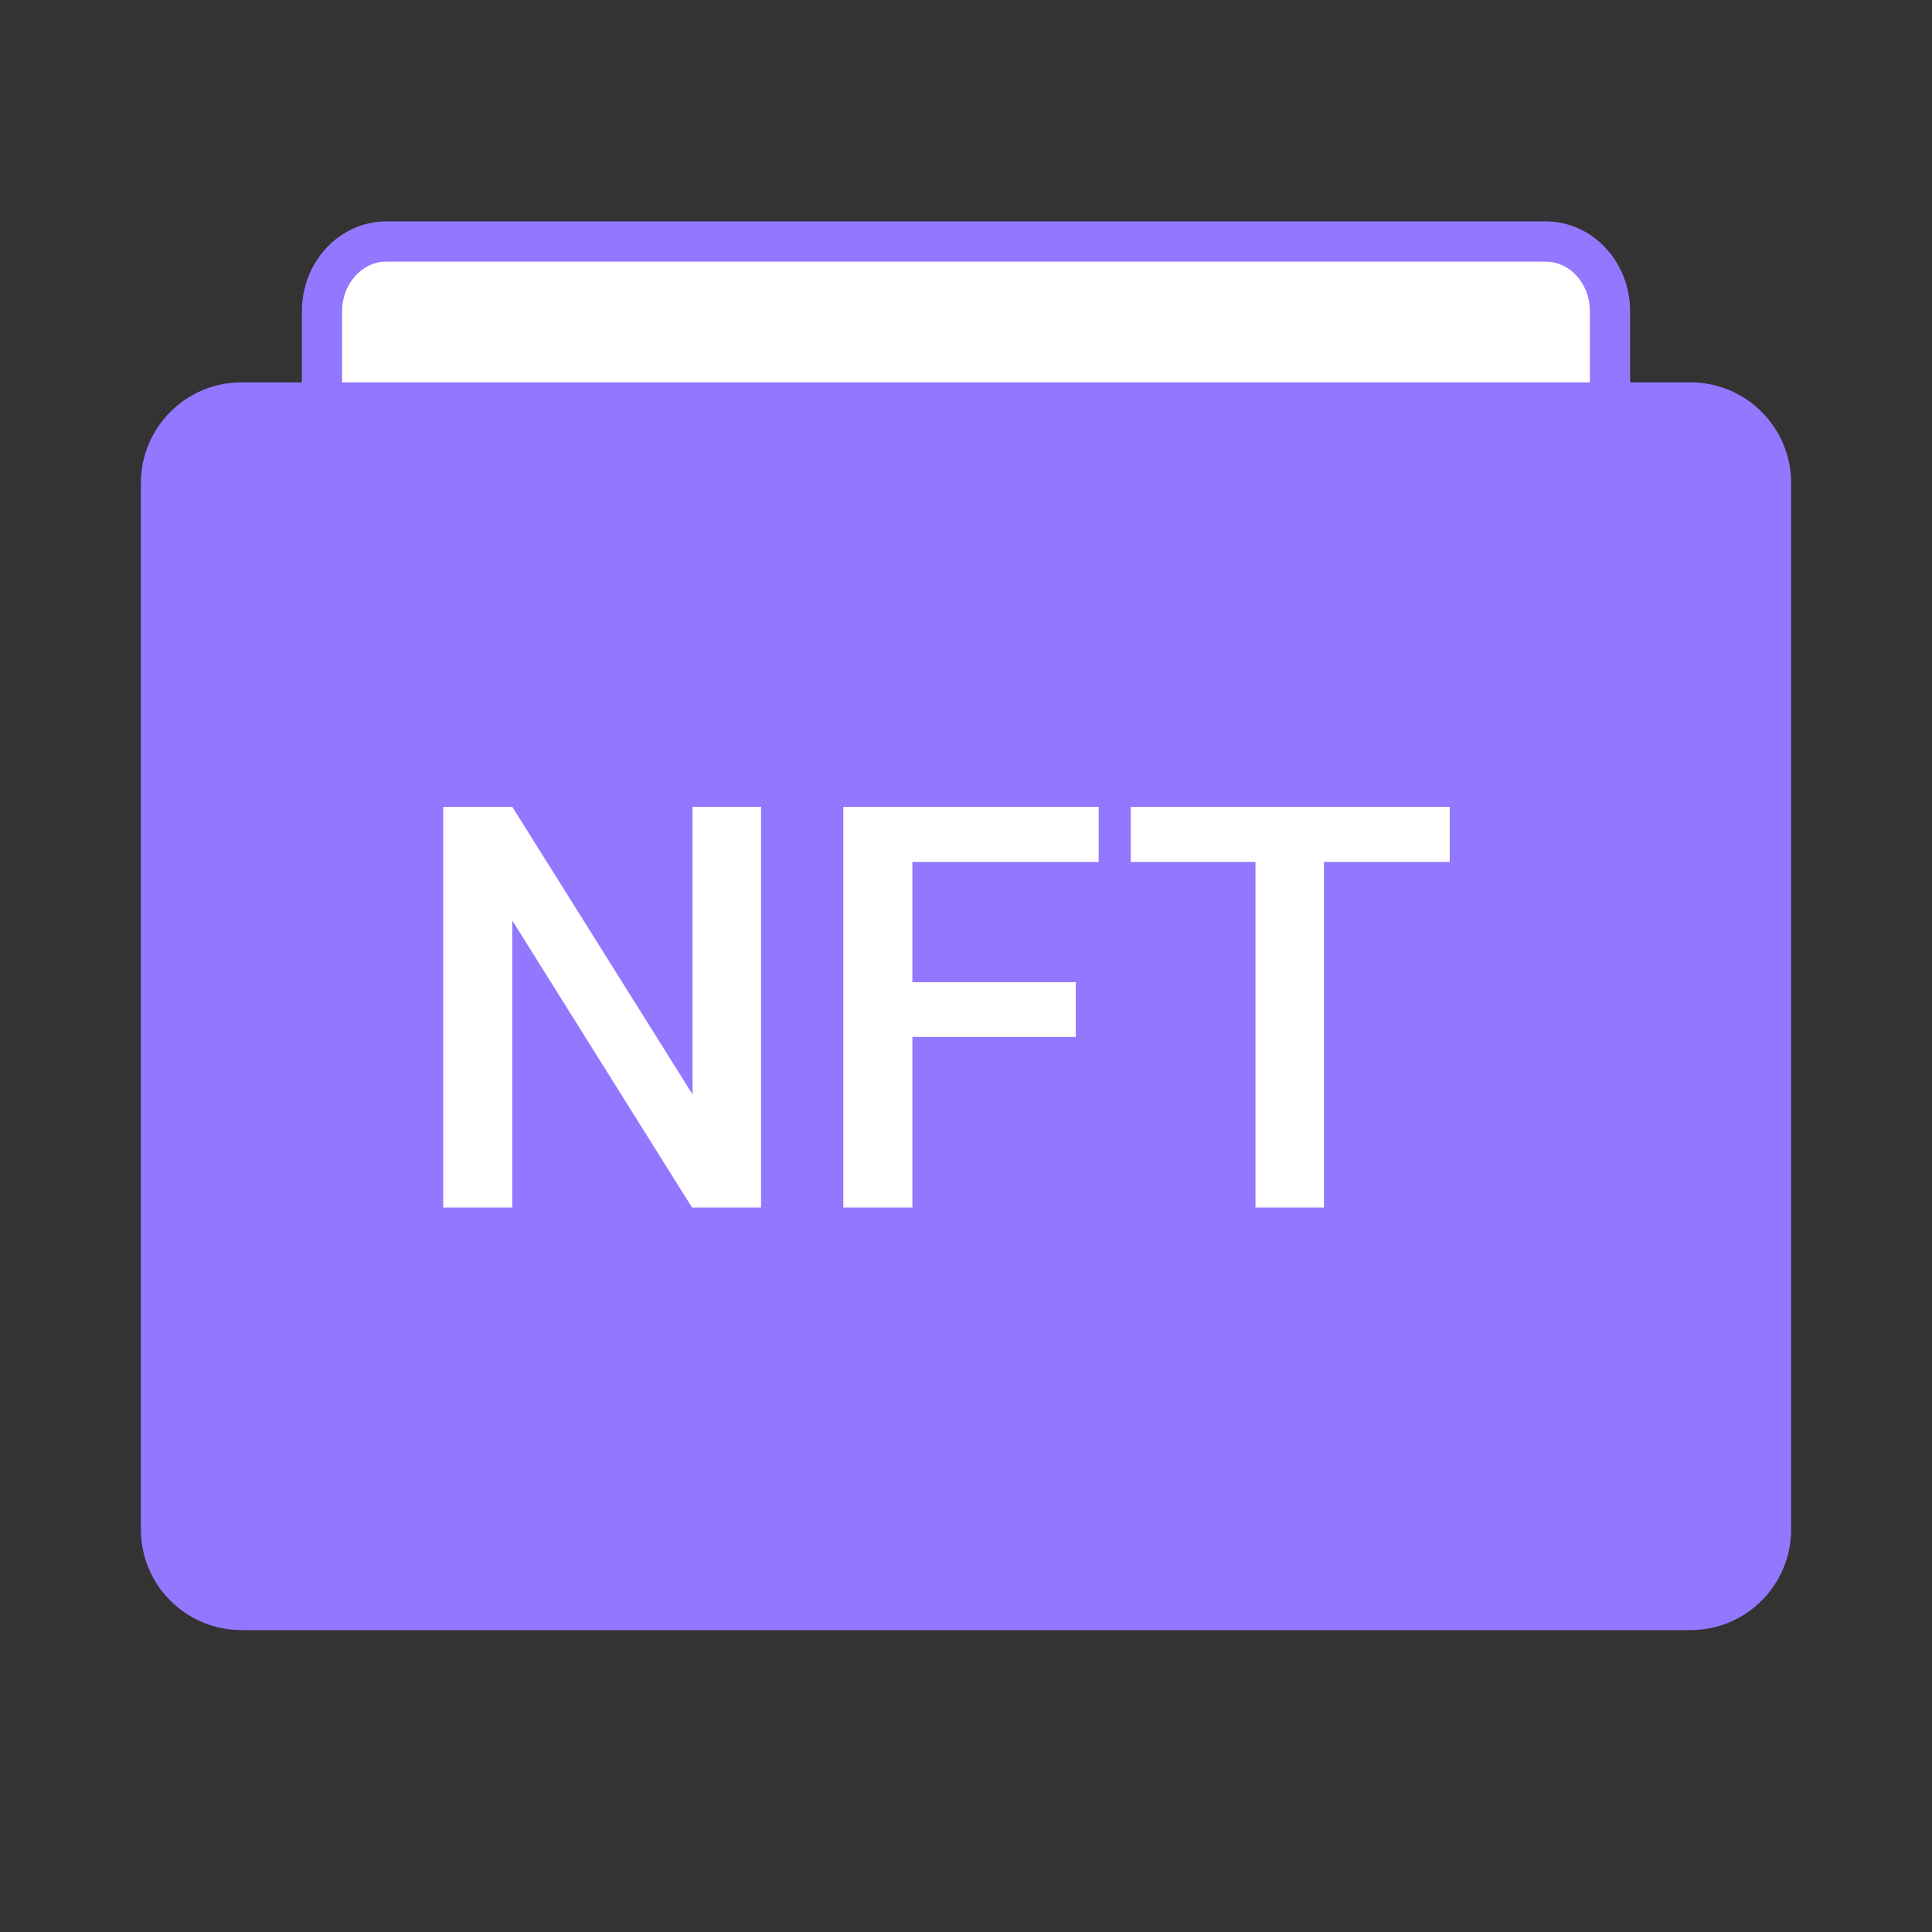 <svg width="24" height="24" viewBox="0 0 24 24" fill="none" xmlns="http://www.w3.org/2000/svg">
<rect x="0" y="0" width="24" height="24" fill="#333333" stroke="none"/>
<path d="M19.2 3H4.8C4.358 3 4 3.388 4 3.867V15.133C4 15.612 4.358 16 4.8 16H19.2C19.642 16 20 15.612 20 15.133V3.867C20 3.388 19.642 3 19.2 3Z" fill="white" stroke="#9377FF" stroke-width="0.5" stroke-linecap="round" stroke-linejoin="round"/>
<path d="M21 5H3C2.448 5 2 5.448 2 6V19C2 19.552 2.448 20 3 20H21C21.552 20 22 19.552 22 19V6C22 5.448 21.552 5 21 5Z" fill="#9377FF" stroke="#9377FF" stroke-width="0.5" stroke-linecap="round" stroke-linejoin="round"/>
<path d="M9.454 10.023V15H8.596L6.364 11.435V15H5.506V10.023H6.364L8.603 13.595V10.023H9.454ZM11.334 10.023V15H10.476V10.023H11.334ZM13.364 12.201V12.881H11.115V12.201H13.364ZM13.648 10.023V10.707H11.115V10.023H13.648ZM16.447 10.023V15H15.596V10.023H16.447ZM18.009 10.023V10.707H14.047V10.023H18.009Z" fill="white"/>
</svg>
